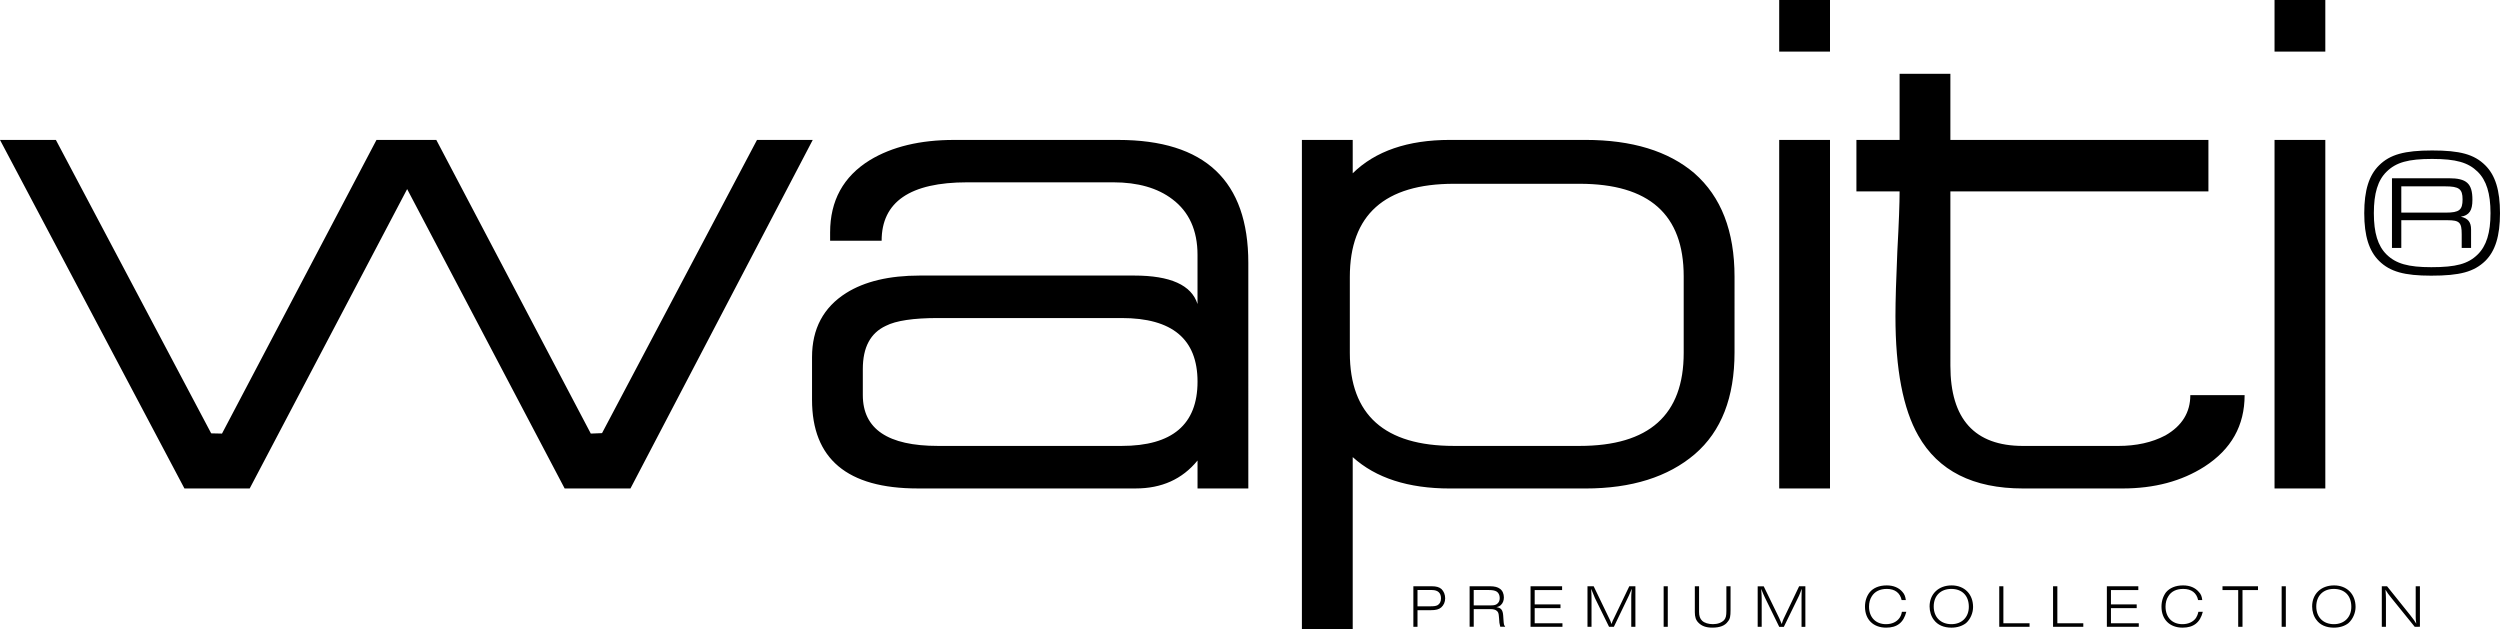 <?xml version="1.0" encoding="utf-8"?>
<!-- Generator: Adobe Illustrator 26.5.0, SVG Export Plug-In . SVG Version: 6.00 Build 0)  -->
<svg version="1.1" id="Ebene_1" xmlns="http://www.w3.org/2000/svg" xmlns:xlink="http://www.w3.org/1999/xlink" x="0px" y="0px"
	 viewBox="0 0 150 37.747" style="enable-background:new 0 0 150 37.747;" xml:space="preserve">
<g>
	<g>
		<path d="M145.195,37.608V35.177h-0.253v1.857c0,0.075,0.005,0.148,0.034,0.385c-0.118-0.187-0.145-0.238-0.353-0.498
			l-1.4-1.745h-0.315v2.431h0.248v-1.691c0-0.173-0.01-0.277-0.029-0.534c0.146,0.229,0.163,0.257,0.359,0.499
			l1.396,1.725H145.195z M140.027,35.335c0.656,0,1.052,0.409,1.052,1.072c0,0.627-0.421,1.043-1.047,1.043
			c-0.633,0-1.056-0.414-1.056-1.059C138.976,35.748,139.389,35.335,140.027,35.335 M140.046,35.124
			c-0.791,0-1.318,0.517-1.318,1.262c0,0.294,0.091,0.598,0.259,0.809c0.22,0.306,0.589,0.464,1.042,0.464
			c0.355,0,0.66-0.098,0.878-0.273c0.259-0.231,0.427-0.606,0.427-0.969
			C141.333,35.643,140.812,35.124,140.046,35.124 M137.15,37.608V35.177h-0.251v2.431H137.15z M134.55,37.608
			v-2.206h0.93V35.177h-2.13v0.226h0.942v2.206H134.55z M131.903,36.708c-0.039,0.173-0.079,0.259-0.143,0.367
			c-0.167,0.238-0.461,0.375-0.814,0.375c-0.619,0-1.014-0.413-1.014-1.053c0-0.235,0.057-0.445,0.159-0.606
			c0.172-0.302,0.485-0.456,0.903-0.456c0.498,0,0.803,0.242,0.893,0.67h0.248
			c-0.022-0.209-0.073-0.353-0.206-0.49c-0.217-0.254-0.534-0.391-0.944-0.391c-0.456,0-0.804,0.153-1.026,0.416
			c-0.174,0.235-0.27,0.529-0.27,0.862c0,0.764,0.492,1.257,1.266,1.257c0.659,0,1.051-0.306,1.214-0.951H131.903z
			 M128.327,37.608v-0.212h-1.67V36.487h1.545v-0.225h-1.545v-0.86h1.642V35.177h-1.887v2.431H128.327z
			 M123.183,37.608h1.815v-0.212h-1.557V35.177h-0.258V37.608z M119.955,37.608h1.818v-0.212h-1.57V35.177h-0.248
			V37.608z M117.079,35.335c0.65,0,1.051,0.409,1.051,1.072c0,0.627-0.423,1.043-1.044,1.043
			c-0.639,0-1.063-0.414-1.063-1.059C116.022,35.748,116.436,35.335,117.079,35.335 M117.096,35.124
			c-0.785,0-1.321,0.517-1.321,1.262c0,0.294,0.091,0.598,0.259,0.809c0.226,0.306,0.593,0.464,1.052,0.464
			c0.344,0,0.649-0.098,0.875-0.273c0.262-0.231,0.423-0.606,0.423-0.969C118.384,35.643,117.863,35.124,117.096,35.124
			 M114.114,36.708c-0.029,0.173-0.074,0.259-0.142,0.367c-0.169,0.238-0.451,0.375-0.813,0.375
			c-0.617,0-1.017-0.413-1.017-1.053c0-0.235,0.056-0.445,0.158-0.606c0.18-0.302,0.497-0.456,0.911-0.456
			c0.49,0,0.795,0.242,0.888,0.67h0.251c-0.027-0.209-0.078-0.353-0.203-0.49
			c-0.213-0.254-0.542-0.391-0.943-0.391c-0.458,0-0.811,0.153-1.026,0.416c-0.183,0.235-0.279,0.529-0.279,0.862
			c0,0.764,0.493,1.257,1.269,1.257c0.664,0,1.047-0.306,1.211-0.951H114.114z M108.322,37.608V35.177h-0.375
			l-0.932,1.954c-0.031,0.061-0.056,0.131-0.111,0.311c-0.067-0.174-0.093-0.209-0.151-0.354l-0.93-1.91h-0.362
			v2.431h0.241v-1.679c0-0.184-0.011-0.316-0.032-0.598c0.103,0.26,0.153,0.367,0.246,0.563l0.838,1.715h0.277
			l0.911-1.867c0.054-0.145,0.103-0.23,0.162-0.418c-0.011,0.37-0.011,0.402-0.011,0.509v1.776H108.322z
			 M103.831,35.177h-0.248v1.48c0,0.288-0.034,0.43-0.137,0.548c-0.149,0.153-0.377,0.244-0.67,0.244
			c-0.262,0-0.509-0.07-0.65-0.207c-0.126-0.117-0.182-0.292-0.182-0.53V35.177h-0.254v1.551
			c0,0.285,0.058,0.472,0.213,0.63c0.201,0.208,0.464,0.3,0.84,0.3c0.429,0,0.751-0.11,0.926-0.363
			c0.135-0.156,0.164-0.312,0.164-0.695V35.177z M100.067,37.608V35.177H99.819v2.431H100.067z M98.124,37.608V35.177
			h-0.367l-0.938,1.954c-0.038,0.061-0.067,0.131-0.129,0.311c-0.063-0.174-0.069-0.209-0.148-0.354L95.621,35.177
			h-0.372v2.431h0.242v-1.679c0-0.184-0.003-0.316-0.022-0.598c0.102,0.26,0.152,0.367,0.233,0.563l0.841,1.715
			h0.289l0.898-1.867c0.067-0.145,0.102-0.23,0.179-0.418c-0.033,0.37-0.033,0.402-0.033,0.509v1.776H98.124z
			 M93.747,37.608v-0.212h-1.666V36.487h1.548v-0.225h-1.548v-0.86h1.645V35.177h-1.893v2.431H93.747z
			 M88.423,36.324v-0.922h0.921c0.222,0,0.345,0.032,0.442,0.084c0.122,0.068,0.198,0.215,0.198,0.396
			c0,0.169-0.061,0.279-0.171,0.362c-0.1,0.069-0.209,0.08-0.417,0.08H88.423z M90.305,37.608v-0.025
			c-0.068-0.081-0.076-0.091-0.098-0.418l-0.015-0.226c-0.024-0.34-0.126-0.472-0.406-0.509
			c0.136-0.034,0.209-0.067,0.278-0.142c0.109-0.102,0.169-0.265,0.169-0.442c0-0.209-0.08-0.412-0.233-0.517
			c-0.136-0.103-0.321-0.154-0.609-0.154h-1.214v2.431h0.247v-1.059h1c0.174,0,0.305,0.029,0.392,0.112
			c0.08,0.064,0.105,0.158,0.117,0.322l0.011,0.119c0.013,0.243,0.018,0.311,0.071,0.505H90.305z M85.05,36.38
			v-0.978h0.868c0.36,0,0.542,0.18,0.542,0.497c0,0.197-0.071,0.334-0.207,0.413
			c-0.104,0.051-0.208,0.067-0.434,0.067H85.05z M84.802,37.608h0.248v-0.998h0.815
			c0.284,0,0.466-0.045,0.606-0.163c0.152-0.134,0.239-0.327,0.239-0.548c0-0.226-0.082-0.419-0.224-0.559
			c-0.132-0.113-0.311-0.164-0.569-0.164h-1.115V37.608z"/>
		<path d="M136.472,8.396V29.309h3.047V8.396H136.472z M136.472,0v3.095h3.047V0H136.472z M131.419,23.709
			c0,1.03-0.491,1.843-1.498,2.417c-0.797,0.422-1.745,0.63-2.825,0.63h-5.711c-2.904,0-4.362-1.603-4.362-4.812
			V11.483h15.482V8.396h-15.482V4.427h-3.047v3.969h-2.591v3.087h2.591c0,0.698-0.042,1.893-0.135,3.579
			c-0.074,1.684-0.114,2.994-0.114,3.91c0,3.181,0.457,5.559,1.368,7.161c1.196,2.119,3.292,3.175,6.29,3.175
			h5.961c1.918,0,3.551-0.436,4.92-1.31c1.612-1.038,2.411-2.462,2.411-4.29H131.419z M106.752,8.396V29.309h3.048
			V8.396H106.752z M106.752,0v3.095h3.048V0H106.752z M94.775,26.755h-7.538c-4.162,0-6.247-1.861-6.247-5.582V16.615
			c0-3.723,2.084-5.588,6.247-5.588h7.538c4.175,0,6.247,1.847,6.247,5.551v4.595
			C101.023,24.894,98.951,26.755,94.775,26.755 M104.072,16.603c0-2.727-0.797-4.796-2.413-6.212
			c-1.559-1.328-3.74-1.996-6.534-1.996h-8.131c-2.526,0-4.474,0.669-5.831,2.002V8.396h-3.049v29.351h3.049V27.426
			c1.387,1.254,3.332,1.883,5.831,1.883h8.131c2.772,0,4.963-0.693,6.563-2.059
			c1.596-1.374,2.384-3.409,2.384-6.108V16.603z M67.3,26.755H56.279c-3.006,0-4.51-1.011-4.51-3.05v-1.564
			c0-1.305,0.458-2.16,1.381-2.591c0.608-0.312,1.655-0.468,3.129-0.468h11.021c3.036,0,4.552,1.264,4.552,3.817
			C71.852,25.471,70.336,26.755,67.3,26.755 M74.899,15.771c0-4.92-2.599-7.375-7.809-7.375h-9.852
			c-2.032,0-3.718,0.406-5.05,1.214c-1.589,0.982-2.381,2.429-2.381,4.335v0.498h3.091
			c0-2.331,1.708-3.504,5.137-3.504h8.762c1.472,0,2.661,0.339,3.549,1.017c0.999,0.754,1.505,1.866,1.505,3.336
			v2.95c-0.361-1.141-1.628-1.709-3.8-1.709H55.194c-1.835,0-3.311,0.349-4.425,1.048
			c-1.364,0.864-2.047,2.144-2.047,3.848v2.56c0,3.538,2.11,5.318,6.336,5.318h13.083
			c1.554,0,2.79-0.55,3.711-1.676v1.676h3.047V15.771z M45.42,8.396l-9.298,17.592l-0.674,0.027l-9.269-17.619
			h-3.59l-9.269,17.619l-0.649-0.014L3.353,8.396H0L11.067,29.309h3.914l9.448-17.964l9.451,17.964h3.947
			L48.764,8.396H45.42z"/>
		<path d="M145.928,9.536c1.436,0,2.161,0.21,2.733,0.768c0.524,0.52,0.769,1.295,0.769,2.484
			c0,1.189-0.245,1.966-0.769,2.481c-0.578,0.568-1.295,0.762-2.786,0.762c-1.379,0-2.119-0.21-2.682-0.762
			c-0.522-0.515-0.762-1.292-0.762-2.481c0-1.189,0.24-1.975,0.762-2.484
			C143.766,9.739,144.497,9.536,145.928,9.536 M145.928,9.028c-1.661,0-2.527,0.243-3.182,0.891
			c-0.602,0.595-0.891,1.49-0.891,2.87c0,1.371,0.29,2.274,0.891,2.867c0.655,0.647,1.522,0.884,3.121,0.884
			c1.73,0,2.569-0.228,3.25-0.884C149.715,15.063,150,14.16,150,12.789c0-1.38-0.285-2.275-0.883-2.87
			C148.448,9.256,147.597,9.028,145.928,9.028 M144.078,12.757v-1.576h2.631c0.835,0,1.045,0.157,1.045,0.781
			c0,0.637-0.195,0.795-1.01,0.795H144.078z M143.517,14.875h0.561V13.213h2.778c0.715,0,0.846,0.139,0.846,0.839
			v0.823h0.562v-1.105c0-0.44-0.179-0.671-0.614-0.767c0.51-0.089,0.695-0.367,0.695-1.018
			c0-0.978-0.35-1.29-1.413-1.29h-3.414V14.875z"/>
	</g>
</g>
</svg>
